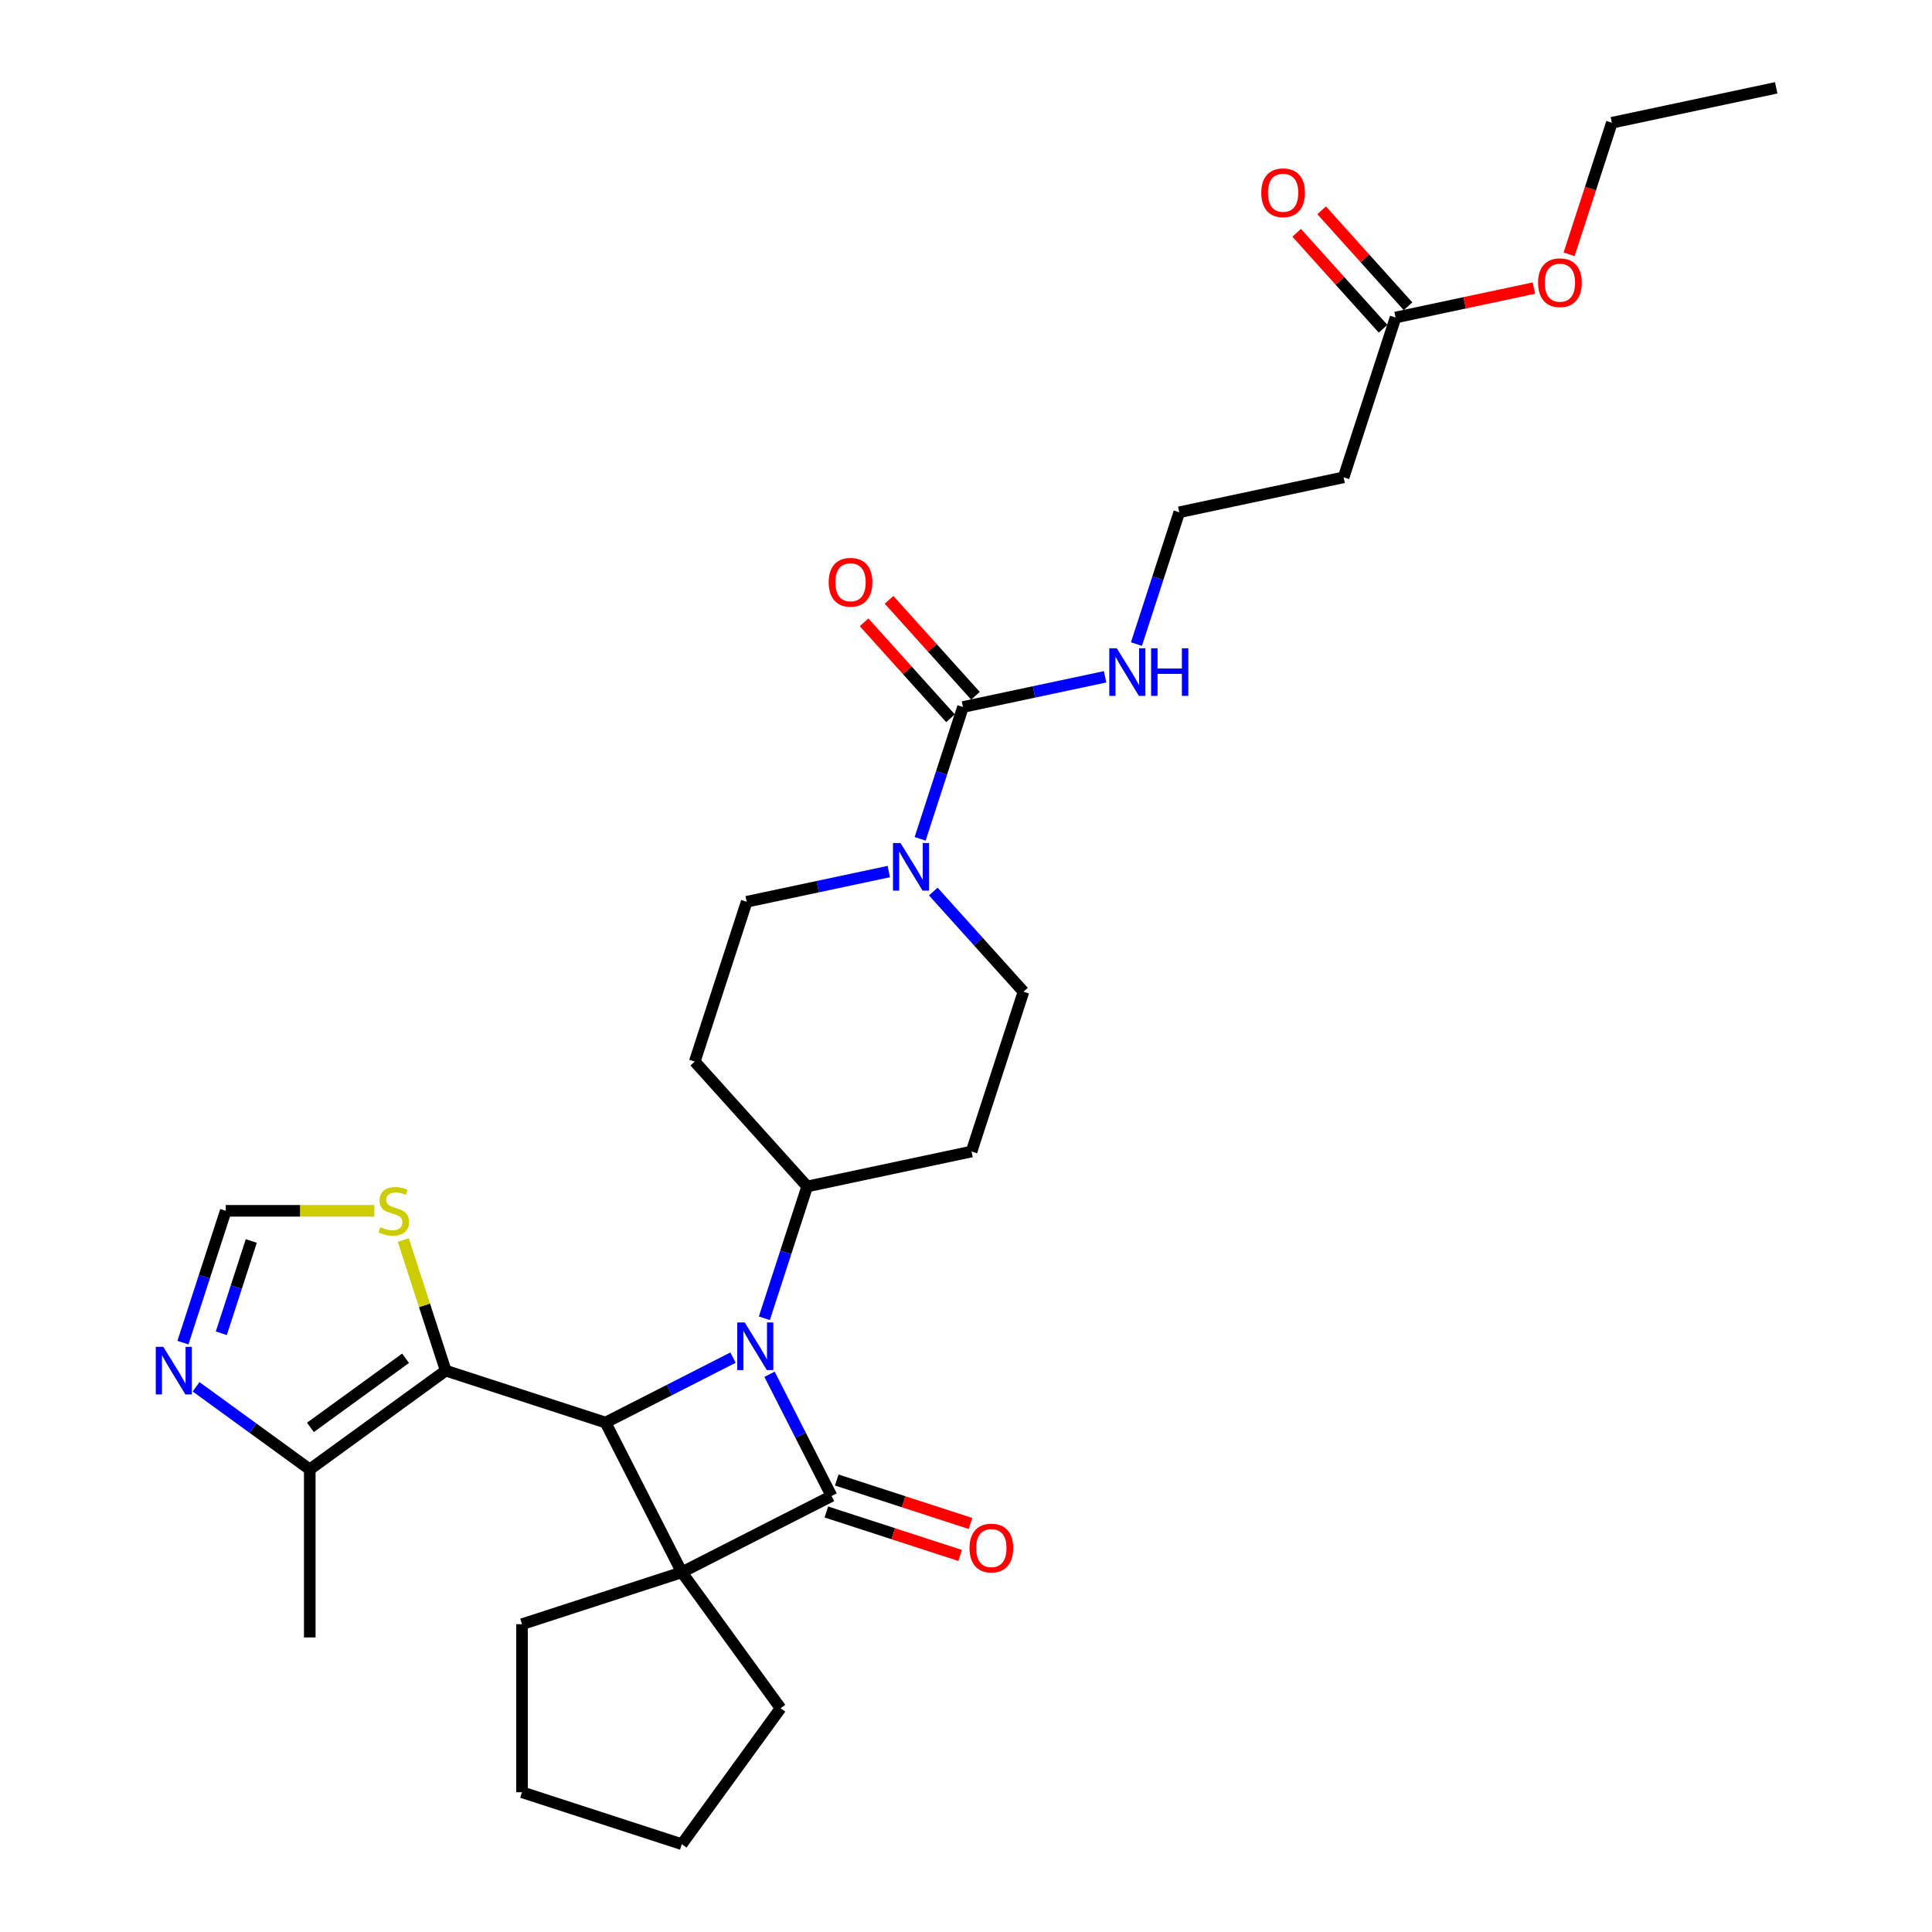 <?xml version='1.0' encoding='iso-8859-1'?>
<svg version='1.1' baseProfile='full'
              xmlns='http://www.w3.org/2000/svg'
                      xmlns:rdkit='http://www.rdkit.org/xml'
                      xmlns:xlink='http://www.w3.org/1999/xlink'
                  xml:space='preserve'
width='1000px' height='1000px' viewBox='0 0 1000 1000'>
<!-- END OF HEADER -->
<rect style='opacity:1.0;fill:#FFFFFF;stroke:none' width='1000' height='1000' x='0' y='0'> </rect>
<path class='bond-0' d='M 352.911,813.814 L 430.408,774.327' style='fill:none;fill-rule:evenodd;stroke:#000000;stroke-width:6px;stroke-linecap:butt;stroke-linejoin:miter;stroke-opacity:1' />
<path class='bond-2' d='M 352.911,813.814 L 313.424,736.316' style='fill:none;fill-rule:evenodd;stroke:#000000;stroke-width:6px;stroke-linecap:butt;stroke-linejoin:miter;stroke-opacity:1' />
<path class='bond-21' d='M 352.911,813.814 L 404.035,884.18' style='fill:none;fill-rule:evenodd;stroke:#000000;stroke-width:6px;stroke-linecap:butt;stroke-linejoin:miter;stroke-opacity:1' />
<path class='bond-22' d='M 352.911,813.814 L 270.191,840.691' style='fill:none;fill-rule:evenodd;stroke:#000000;stroke-width:6px;stroke-linecap:butt;stroke-linejoin:miter;stroke-opacity:1' />
<path class='bond-11' d='M 427.721,782.599 L 462.34,793.847' style='fill:none;fill-rule:evenodd;stroke:#000000;stroke-width:6px;stroke-linecap:butt;stroke-linejoin:miter;stroke-opacity:1' />
<path class='bond-11' d='M 462.34,793.847 L 496.959,805.096' style='fill:none;fill-rule:evenodd;stroke:#FF0000;stroke-width:6px;stroke-linecap:butt;stroke-linejoin:miter;stroke-opacity:1' />
<path class='bond-11' d='M 433.096,766.055 L 467.715,777.303' style='fill:none;fill-rule:evenodd;stroke:#000000;stroke-width:6px;stroke-linecap:butt;stroke-linejoin:miter;stroke-opacity:1' />
<path class='bond-11' d='M 467.715,777.303 L 502.335,788.552' style='fill:none;fill-rule:evenodd;stroke:#FF0000;stroke-width:6px;stroke-linecap:butt;stroke-linejoin:miter;stroke-opacity:1' />
<path class='bond-31' d='M 430.408,774.327 L 414.356,742.823' style='fill:none;fill-rule:evenodd;stroke:#000000;stroke-width:6px;stroke-linecap:butt;stroke-linejoin:miter;stroke-opacity:1' />
<path class='bond-31' d='M 414.356,742.823 L 398.305,711.32' style='fill:none;fill-rule:evenodd;stroke:#0000FF;stroke-width:6px;stroke-linecap:butt;stroke-linejoin:miter;stroke-opacity:1' />
<path class='bond-1' d='M 379.406,702.697 L 346.415,719.507' style='fill:none;fill-rule:evenodd;stroke:#0000FF;stroke-width:6px;stroke-linecap:butt;stroke-linejoin:miter;stroke-opacity:1' />
<path class='bond-1' d='M 346.415,719.507 L 313.424,736.316' style='fill:none;fill-rule:evenodd;stroke:#000000;stroke-width:6px;stroke-linecap:butt;stroke-linejoin:miter;stroke-opacity:1' />
<path class='bond-9' d='M 395.63,682.339 L 406.714,648.224' style='fill:none;fill-rule:evenodd;stroke:#0000FF;stroke-width:6px;stroke-linecap:butt;stroke-linejoin:miter;stroke-opacity:1' />
<path class='bond-9' d='M 406.714,648.224 L 417.799,614.11' style='fill:none;fill-rule:evenodd;stroke:#000000;stroke-width:6px;stroke-linecap:butt;stroke-linejoin:miter;stroke-opacity:1' />
<path class='bond-3' d='M 313.424,736.316 L 230.704,709.439' style='fill:none;fill-rule:evenodd;stroke:#000000;stroke-width:6px;stroke-linecap:butt;stroke-linejoin:miter;stroke-opacity:1' />
<path class='bond-6' d='M 230.704,709.439 L 160.338,760.563' style='fill:none;fill-rule:evenodd;stroke:#000000;stroke-width:6px;stroke-linecap:butt;stroke-linejoin:miter;stroke-opacity:1' />
<path class='bond-6' d='M 209.925,703.034 L 160.668,738.821' style='fill:none;fill-rule:evenodd;stroke:#000000;stroke-width:6px;stroke-linecap:butt;stroke-linejoin:miter;stroke-opacity:1' />
<path class='bond-8' d='M 230.704,709.439 L 219.721,675.637' style='fill:none;fill-rule:evenodd;stroke:#000000;stroke-width:6px;stroke-linecap:butt;stroke-linejoin:miter;stroke-opacity:1' />
<path class='bond-8' d='M 219.721,675.637 L 208.739,641.836' style='fill:none;fill-rule:evenodd;stroke:#CCCC00;stroke-width:6px;stroke-linecap:butt;stroke-linejoin:miter;stroke-opacity:1' />
<path class='bond-4' d='M 498.431,365.949 L 487.346,400.064' style='fill:none;fill-rule:evenodd;stroke:#000000;stroke-width:6px;stroke-linecap:butt;stroke-linejoin:miter;stroke-opacity:1' />
<path class='bond-4' d='M 487.346,400.064 L 476.262,434.179' style='fill:none;fill-rule:evenodd;stroke:#0000FF;stroke-width:6px;stroke-linecap:butt;stroke-linejoin:miter;stroke-opacity:1' />
<path class='bond-17' d='M 504.895,360.129 L 482.536,335.297' style='fill:none;fill-rule:evenodd;stroke:#000000;stroke-width:6px;stroke-linecap:butt;stroke-linejoin:miter;stroke-opacity:1' />
<path class='bond-17' d='M 482.536,335.297 L 460.177,310.465' style='fill:none;fill-rule:evenodd;stroke:#FF0000;stroke-width:6px;stroke-linecap:butt;stroke-linejoin:miter;stroke-opacity:1' />
<path class='bond-17' d='M 491.967,371.769 L 469.609,346.937' style='fill:none;fill-rule:evenodd;stroke:#000000;stroke-width:6px;stroke-linecap:butt;stroke-linejoin:miter;stroke-opacity:1' />
<path class='bond-17' d='M 469.609,346.937 L 447.25,322.105' style='fill:none;fill-rule:evenodd;stroke:#FF0000;stroke-width:6px;stroke-linecap:butt;stroke-linejoin:miter;stroke-opacity:1' />
<path class='bond-19' d='M 498.431,365.949 L 535.211,358.131' style='fill:none;fill-rule:evenodd;stroke:#000000;stroke-width:6px;stroke-linecap:butt;stroke-linejoin:miter;stroke-opacity:1' />
<path class='bond-19' d='M 535.211,358.131 L 571.992,350.313' style='fill:none;fill-rule:evenodd;stroke:#0000FF;stroke-width:6px;stroke-linecap:butt;stroke-linejoin:miter;stroke-opacity:1' />
<path class='bond-5' d='M 483.069,461.459 L 506.411,487.382' style='fill:none;fill-rule:evenodd;stroke:#0000FF;stroke-width:6px;stroke-linecap:butt;stroke-linejoin:miter;stroke-opacity:1' />
<path class='bond-5' d='M 506.411,487.382 L 529.753,513.306' style='fill:none;fill-rule:evenodd;stroke:#000000;stroke-width:6px;stroke-linecap:butt;stroke-linejoin:miter;stroke-opacity:1' />
<path class='bond-33' d='M 460.038,451.117 L 423.258,458.935' style='fill:none;fill-rule:evenodd;stroke:#0000FF;stroke-width:6px;stroke-linecap:butt;stroke-linejoin:miter;stroke-opacity:1' />
<path class='bond-33' d='M 423.258,458.935 L 386.477,466.753' style='fill:none;fill-rule:evenodd;stroke:#000000;stroke-width:6px;stroke-linecap:butt;stroke-linejoin:miter;stroke-opacity:1' />
<path class='bond-7' d='M 160.338,760.563 L 130.913,739.184' style='fill:none;fill-rule:evenodd;stroke:#000000;stroke-width:6px;stroke-linecap:butt;stroke-linejoin:miter;stroke-opacity:1' />
<path class='bond-7' d='M 130.913,739.184 L 101.488,717.806' style='fill:none;fill-rule:evenodd;stroke:#0000FF;stroke-width:6px;stroke-linecap:butt;stroke-linejoin:miter;stroke-opacity:1' />
<path class='bond-25' d='M 160.338,760.563 L 160.338,847.54' style='fill:none;fill-rule:evenodd;stroke:#000000;stroke-width:6px;stroke-linecap:butt;stroke-linejoin:miter;stroke-opacity:1' />
<path class='bond-32' d='M 94.68,694.949 L 105.765,660.834' style='fill:none;fill-rule:evenodd;stroke:#0000FF;stroke-width:6px;stroke-linecap:butt;stroke-linejoin:miter;stroke-opacity:1' />
<path class='bond-32' d='M 105.765,660.834 L 116.85,626.719' style='fill:none;fill-rule:evenodd;stroke:#000000;stroke-width:6px;stroke-linecap:butt;stroke-linejoin:miter;stroke-opacity:1' />
<path class='bond-32' d='M 114.55,690.09 L 122.309,666.209' style='fill:none;fill-rule:evenodd;stroke:#0000FF;stroke-width:6px;stroke-linecap:butt;stroke-linejoin:miter;stroke-opacity:1' />
<path class='bond-32' d='M 122.309,666.209 L 130.068,642.329' style='fill:none;fill-rule:evenodd;stroke:#000000;stroke-width:6px;stroke-linecap:butt;stroke-linejoin:miter;stroke-opacity:1' />
<path class='bond-10' d='M 193.755,626.719 L 155.302,626.719' style='fill:none;fill-rule:evenodd;stroke:#CCCC00;stroke-width:6px;stroke-linecap:butt;stroke-linejoin:miter;stroke-opacity:1' />
<path class='bond-10' d='M 155.302,626.719 L 116.85,626.719' style='fill:none;fill-rule:evenodd;stroke:#000000;stroke-width:6px;stroke-linecap:butt;stroke-linejoin:miter;stroke-opacity:1' />
<path class='bond-13' d='M 417.799,614.11 L 359.6,549.473' style='fill:none;fill-rule:evenodd;stroke:#000000;stroke-width:6px;stroke-linecap:butt;stroke-linejoin:miter;stroke-opacity:1' />
<path class='bond-14' d='M 417.799,614.11 L 502.875,596.026' style='fill:none;fill-rule:evenodd;stroke:#000000;stroke-width:6px;stroke-linecap:butt;stroke-linejoin:miter;stroke-opacity:1' />
<path class='bond-12' d='M 722.339,164.342 L 695.461,247.062' style='fill:none;fill-rule:evenodd;stroke:#000000;stroke-width:6px;stroke-linecap:butt;stroke-linejoin:miter;stroke-opacity:1' />
<path class='bond-20' d='M 728.802,158.522 L 706.444,133.69' style='fill:none;fill-rule:evenodd;stroke:#000000;stroke-width:6px;stroke-linecap:butt;stroke-linejoin:miter;stroke-opacity:1' />
<path class='bond-20' d='M 706.444,133.69 L 684.085,108.858' style='fill:none;fill-rule:evenodd;stroke:#FF0000;stroke-width:6px;stroke-linecap:butt;stroke-linejoin:miter;stroke-opacity:1' />
<path class='bond-20' d='M 715.875,170.162 L 693.516,145.33' style='fill:none;fill-rule:evenodd;stroke:#000000;stroke-width:6px;stroke-linecap:butt;stroke-linejoin:miter;stroke-opacity:1' />
<path class='bond-20' d='M 693.516,145.33 L 671.158,120.498' style='fill:none;fill-rule:evenodd;stroke:#FF0000;stroke-width:6px;stroke-linecap:butt;stroke-linejoin:miter;stroke-opacity:1' />
<path class='bond-24' d='M 722.339,164.342 L 758.136,156.733' style='fill:none;fill-rule:evenodd;stroke:#000000;stroke-width:6px;stroke-linecap:butt;stroke-linejoin:miter;stroke-opacity:1' />
<path class='bond-24' d='M 758.136,156.733 L 793.934,149.124' style='fill:none;fill-rule:evenodd;stroke:#FF0000;stroke-width:6px;stroke-linecap:butt;stroke-linejoin:miter;stroke-opacity:1' />
<path class='bond-16' d='M 359.6,549.473 L 386.477,466.753' style='fill:none;fill-rule:evenodd;stroke:#000000;stroke-width:6px;stroke-linecap:butt;stroke-linejoin:miter;stroke-opacity:1' />
<path class='bond-15' d='M 502.875,596.026 L 529.753,513.306' style='fill:none;fill-rule:evenodd;stroke:#000000;stroke-width:6px;stroke-linecap:butt;stroke-linejoin:miter;stroke-opacity:1' />
<path class='bond-18' d='M 695.461,247.062 L 610.385,265.145' style='fill:none;fill-rule:evenodd;stroke:#000000;stroke-width:6px;stroke-linecap:butt;stroke-linejoin:miter;stroke-opacity:1' />
<path class='bond-23' d='M 588.216,333.375 L 599.3,299.26' style='fill:none;fill-rule:evenodd;stroke:#0000FF;stroke-width:6px;stroke-linecap:butt;stroke-linejoin:miter;stroke-opacity:1' />
<path class='bond-23' d='M 599.3,299.26 L 610.385,265.145' style='fill:none;fill-rule:evenodd;stroke:#000000;stroke-width:6px;stroke-linecap:butt;stroke-linejoin:miter;stroke-opacity:1' />
<path class='bond-28' d='M 404.035,884.18 L 352.911,954.545' style='fill:none;fill-rule:evenodd;stroke:#000000;stroke-width:6px;stroke-linecap:butt;stroke-linejoin:miter;stroke-opacity:1' />
<path class='bond-27' d='M 270.191,840.691 L 270.191,927.668' style='fill:none;fill-rule:evenodd;stroke:#000000;stroke-width:6px;stroke-linecap:butt;stroke-linejoin:miter;stroke-opacity:1' />
<path class='bond-26' d='M 812.169,131.629 L 823.231,97.583' style='fill:none;fill-rule:evenodd;stroke:#FF0000;stroke-width:6px;stroke-linecap:butt;stroke-linejoin:miter;stroke-opacity:1' />
<path class='bond-26' d='M 823.231,97.583 L 834.293,63.538' style='fill:none;fill-rule:evenodd;stroke:#000000;stroke-width:6px;stroke-linecap:butt;stroke-linejoin:miter;stroke-opacity:1' />
<path class='bond-29' d='M 834.293,63.538 L 919.369,45.455' style='fill:none;fill-rule:evenodd;stroke:#000000;stroke-width:6px;stroke-linecap:butt;stroke-linejoin:miter;stroke-opacity:1' />
<path class='bond-30' d='M 270.191,927.668 L 352.911,954.545' style='fill:none;fill-rule:evenodd;stroke:#000000;stroke-width:6px;stroke-linecap:butt;stroke-linejoin:miter;stroke-opacity:1' />
<path  class='atom-2' d='M 385.477 684.514
L 393.548 697.56
Q 394.348 698.848, 395.636 701.178
Q 396.923 703.509, 396.992 703.649
L 396.992 684.514
L 400.263 684.514
L 400.263 709.146
L 396.888 709.146
L 388.225 694.881
Q 387.216 693.211, 386.138 691.298
Q 385.094 689.384, 384.781 688.793
L 384.781 709.146
L 381.58 709.146
L 381.58 684.514
L 385.477 684.514
' fill='#0000FF'/>
<path  class='atom-6' d='M 466.109 436.353
L 474.18 449.4
Q 474.981 450.687, 476.268 453.018
Q 477.555 455.349, 477.625 455.488
L 477.625 436.353
L 480.895 436.353
L 480.895 460.985
L 477.52 460.985
L 468.857 446.721
Q 467.848 445.051, 466.77 443.138
Q 465.726 441.224, 465.413 440.633
L 465.413 460.985
L 462.212 460.985
L 462.212 436.353
L 466.109 436.353
' fill='#0000FF'/>
<path  class='atom-8' d='M 84.528 697.123
L 92.599 710.17
Q 93.399 711.457, 94.686 713.788
Q 95.974 716.119, 96.043 716.258
L 96.043 697.123
L 99.314 697.123
L 99.314 721.755
L 95.939 721.755
L 87.276 707.491
Q 86.267 705.821, 85.189 703.907
Q 84.145 701.994, 83.832 701.402
L 83.832 721.755
L 80.631 721.755
L 80.631 697.123
L 84.528 697.123
' fill='#0000FF'/>
<path  class='atom-9' d='M 196.869 635.173
Q 197.147 635.277, 198.295 635.765
Q 199.443 636.252, 200.696 636.565
Q 201.983 636.843, 203.235 636.843
Q 205.566 636.843, 206.923 635.73
Q 208.28 634.582, 208.28 632.599
Q 208.28 631.242, 207.584 630.407
Q 206.923 629.572, 205.879 629.119
Q 204.836 628.667, 203.096 628.145
Q 200.904 627.484, 199.582 626.858
Q 198.295 626.232, 197.356 624.91
Q 196.451 623.588, 196.451 621.361
Q 196.451 618.265, 198.539 616.351
Q 200.661 614.438, 204.836 614.438
Q 207.689 614.438, 210.924 615.795
L 210.124 618.473
Q 207.167 617.256, 204.94 617.256
Q 202.54 617.256, 201.218 618.265
Q 199.895 619.239, 199.93 620.944
Q 199.93 622.266, 200.591 623.066
Q 201.287 623.866, 202.261 624.318
Q 203.27 624.771, 204.94 625.292
Q 207.167 625.988, 208.489 626.684
Q 209.811 627.38, 210.75 628.806
Q 211.724 630.198, 211.724 632.599
Q 211.724 636.008, 209.428 637.852
Q 207.167 639.661, 203.375 639.661
Q 201.183 639.661, 199.513 639.174
Q 197.878 638.722, 195.929 637.922
L 196.869 635.173
' fill='#CCCC00'/>
<path  class='atom-12' d='M 501.821 801.274
Q 501.821 795.359, 504.744 792.054
Q 507.666 788.749, 513.128 788.749
Q 518.591 788.749, 521.513 792.054
Q 524.435 795.359, 524.435 801.274
Q 524.435 807.258, 521.478 810.667
Q 518.521 814.042, 513.128 814.042
Q 507.701 814.042, 504.744 810.667
Q 501.821 807.293, 501.821 801.274
M 513.128 811.259
Q 516.886 811.259, 518.904 808.754
Q 520.956 806.214, 520.956 801.274
Q 520.956 796.438, 518.904 794.002
Q 516.886 791.532, 513.128 791.532
Q 509.371 791.532, 507.318 793.968
Q 505.3 796.403, 505.3 801.274
Q 505.3 806.249, 507.318 808.754
Q 509.371 811.259, 513.128 811.259
' fill='#FF0000'/>
<path  class='atom-18' d='M 428.925 301.382
Q 428.925 295.468, 431.847 292.163
Q 434.77 288.857, 440.232 288.857
Q 445.694 288.857, 448.617 292.163
Q 451.539 295.468, 451.539 301.382
Q 451.539 307.366, 448.582 310.776
Q 445.625 314.15, 440.232 314.15
Q 434.805 314.15, 431.847 310.776
Q 428.925 307.401, 428.925 301.382
M 440.232 311.367
Q 443.989 311.367, 446.007 308.862
Q 448.06 306.322, 448.06 301.382
Q 448.06 296.546, 446.007 294.111
Q 443.989 291.641, 440.232 291.641
Q 436.475 291.641, 434.422 294.076
Q 432.404 296.511, 432.404 301.382
Q 432.404 306.357, 434.422 308.862
Q 436.475 311.367, 440.232 311.367
' fill='#FF0000'/>
<path  class='atom-20' d='M 578.063 335.55
L 586.134 348.596
Q 586.934 349.883, 588.222 352.214
Q 589.509 354.545, 589.579 354.685
L 589.579 335.55
L 592.849 335.55
L 592.849 360.182
L 589.474 360.182
L 580.811 345.917
Q 579.802 344.247, 578.724 342.334
Q 577.68 340.42, 577.367 339.829
L 577.367 360.182
L 574.166 360.182
L 574.166 335.55
L 578.063 335.55
' fill='#0000FF'/>
<path  class='atom-20' d='M 595.806 335.55
L 599.146 335.55
L 599.146 346.022
L 611.74 346.022
L 611.74 335.55
L 615.08 335.55
L 615.08 360.182
L 611.74 360.182
L 611.74 348.805
L 599.146 348.805
L 599.146 360.182
L 595.806 360.182
L 595.806 335.55
' fill='#0000FF'/>
<path  class='atom-21' d='M 652.833 99.775
Q 652.833 93.86, 655.755 90.555
Q 658.678 87.25, 664.14 87.25
Q 669.602 87.25, 672.524 90.555
Q 675.447 93.86, 675.447 99.775
Q 675.447 105.759, 672.49 109.168
Q 669.532 112.543, 664.14 112.543
Q 658.712 112.543, 655.755 109.168
Q 652.833 105.794, 652.833 99.775
M 664.14 109.76
Q 667.897 109.76, 669.915 107.255
Q 671.968 104.715, 671.968 99.775
Q 671.968 94.939, 669.915 92.504
Q 667.897 90.033, 664.14 90.033
Q 660.382 90.033, 658.33 92.469
Q 656.312 94.904, 656.312 99.775
Q 656.312 104.75, 658.33 107.255
Q 660.382 109.76, 664.14 109.76
' fill='#FF0000'/>
<path  class='atom-25' d='M 796.108 146.328
Q 796.108 140.413, 799.031 137.108
Q 801.953 133.803, 807.415 133.803
Q 812.877 133.803, 815.8 137.108
Q 818.722 140.413, 818.722 146.328
Q 818.722 152.312, 815.765 155.721
Q 812.808 159.096, 807.415 159.096
Q 801.988 159.096, 799.031 155.721
Q 796.108 152.347, 796.108 146.328
M 807.415 156.313
Q 811.173 156.313, 813.19 153.808
Q 815.243 151.268, 815.243 146.328
Q 815.243 141.492, 813.19 139.057
Q 811.173 136.586, 807.415 136.586
Q 803.658 136.586, 801.605 139.022
Q 799.587 141.457, 799.587 146.328
Q 799.587 151.303, 801.605 153.808
Q 803.658 156.313, 807.415 156.313
' fill='#FF0000'/>
</svg>
